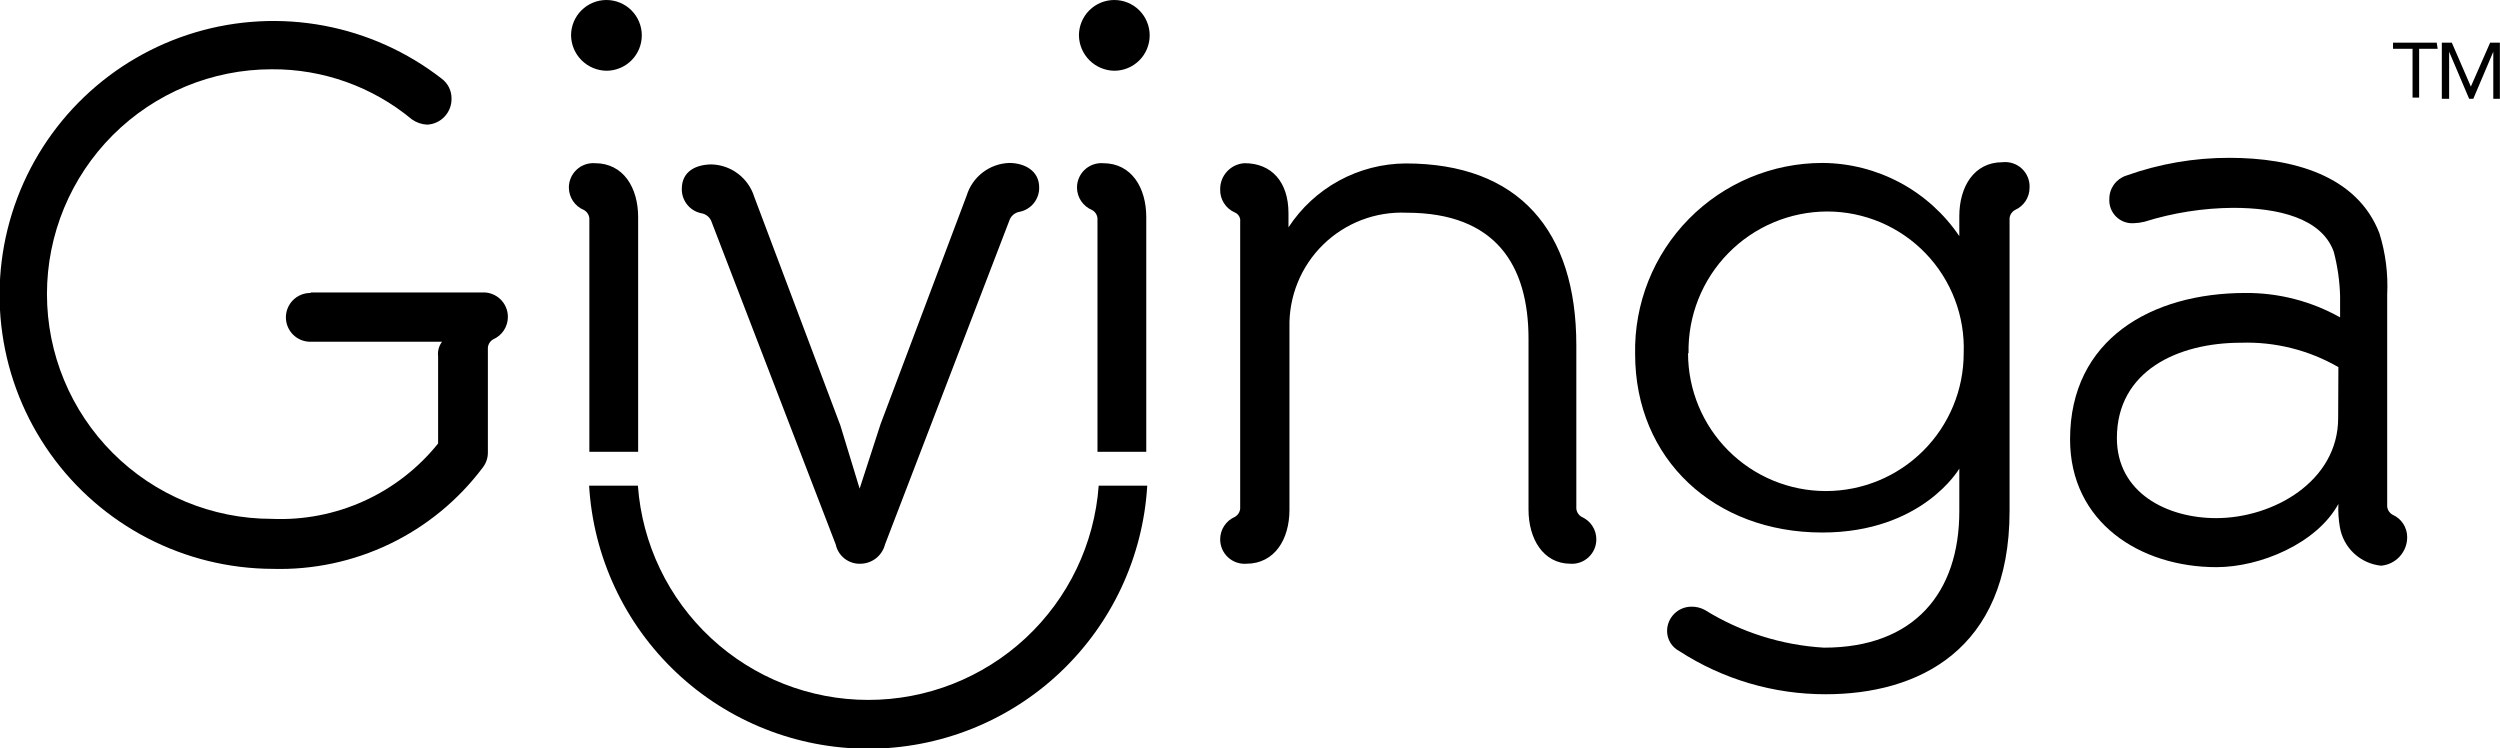 <svg width="1393" height="417" viewBox="0 0 1393 417" fill="none" xmlns="http://www.w3.org/2000/svg">
<path d="M173.301 162.97H268.447C270.31 162.839 272.18 163.094 273.94 163.718C275.701 164.343 277.314 165.323 278.679 166.598C280.043 167.874 281.131 169.417 281.873 171.131C282.615 172.846 282.994 174.695 282.99 176.562C283 179.215 282.232 181.813 280.783 184.034C279.334 186.256 277.267 188.005 274.835 189.067C273.855 189.611 273.052 190.426 272.521 191.414C271.99 192.403 271.756 193.523 271.845 194.64V251.727C271.953 254.979 270.893 258.162 268.854 260.698C255.265 278.747 237.546 293.276 217.183 303.068C196.822 312.858 174.41 317.625 151.825 316.97C127.556 316.878 103.658 310.999 82.115 299.823C60.572 288.648 42.004 272.495 27.953 252.707C13.901 232.92 4.77 210.067 1.317 186.044C-2.135 162.021 0.191 137.521 8.101 114.577C16.012 91.633 29.279 70.906 46.803 54.116C64.327 37.325 85.602 24.955 108.863 18.032C132.124 11.109 156.701 9.832 180.554 14.307C204.408 18.783 226.85 28.882 246.019 43.766C247.77 45.045 249.189 46.724 250.158 48.663C251.127 50.602 251.619 52.744 251.592 54.912C251.667 58.629 250.289 62.228 247.75 64.944C245.212 67.661 241.713 69.279 238 69.455C234.917 69.303 231.945 68.265 229.437 66.465C207.521 48.284 179.893 38.417 151.417 38.601C118.198 38.601 86.34 51.797 62.85 75.287C39.361 98.776 26.165 130.634 26.165 163.853C26.165 197.073 39.361 228.93 62.85 252.42C86.34 275.909 118.198 289.106 151.417 289.106C169.082 289.879 186.68 286.48 202.785 279.182C218.891 271.886 233.051 260.897 244.116 247.106V198.582C243.759 195.684 244.538 192.761 246.291 190.426H172.893C169.288 190.426 165.831 188.994 163.282 186.445C160.734 183.897 159.301 180.439 159.301 176.834C159.301 173.229 160.734 169.772 163.282 167.223C165.831 164.674 169.288 163.242 172.893 163.242L173.301 162.97Z" fill="black"/>
<path d="M337.903 39.417C343.13 39.417 348.143 37.341 351.839 33.645C355.535 29.949 357.612 24.936 357.612 19.709C357.612 14.482 355.535 9.469 351.839 5.773C348.143 2.076 343.13 0 337.903 0C332.675 0 327.662 2.076 323.967 5.773C320.271 9.469 318.194 14.482 318.194 19.709C318.265 24.914 320.363 29.886 324.044 33.567C327.725 37.248 332.698 39.347 337.903 39.417Z" fill="black"/>
<path d="M465.67 303.379L396.621 123.962C396.222 122.62 395.446 121.421 394.385 120.506C393.326 119.591 392.027 118.998 390.641 118.797C387.55 118.134 384.786 116.414 382.826 113.933C380.866 111.452 379.832 108.366 379.903 105.205C379.903 95.282 388.058 91.612 396.621 91.612C401.952 91.797 407.094 93.637 411.332 96.876C415.57 100.116 418.695 104.594 420.272 109.69L468.252 237.049L478.99 272.253L490.679 236.234L538.66 108.875C540.238 103.779 543.362 99.3 547.6 96.061C551.838 92.821 556.98 90.982 562.311 90.797C570.874 90.797 579.029 95.146 579.029 104.389C579.1 107.55 578.065 110.636 576.105 113.117C574.147 115.598 571.382 117.318 568.291 117.981C566.906 118.182 565.607 118.775 564.546 119.69C563.488 120.605 562.712 121.805 562.311 123.146L493.126 303.379C492.351 306.412 490.602 309.106 488.146 311.047C485.69 312.986 482.664 314.066 479.534 314.117C476.327 314.252 473.177 313.249 470.639 311.283C468.101 309.318 466.341 306.518 465.67 303.379Z" fill="black"/>
<path d="M851.689 283.941V188.796C851.689 148.019 833.612 118.524 783.728 118.524C775.176 118.15 766.637 119.535 758.642 122.595C750.647 125.656 743.366 130.325 737.25 136.315C731.133 142.303 726.312 149.484 723.084 157.414C719.857 165.342 718.291 173.85 718.486 182.407V284.077C718.486 300.388 710.33 314.116 694.427 314.116C692.564 314.247 690.693 313.992 688.933 313.369C687.173 312.743 685.56 311.763 684.195 310.488C682.83 309.212 681.743 307.669 681.001 305.955C680.259 304.24 679.879 302.391 679.884 300.524C679.874 297.871 680.642 295.273 682.091 293.052C683.54 290.83 685.607 289.081 688.039 288.019C689.019 287.475 689.822 286.66 690.352 285.672C690.882 284.683 691.118 283.563 691.029 282.446V123.553C691.171 122.483 690.953 121.396 690.412 120.462C689.871 119.528 689.037 118.799 688.039 118.388C685.542 117.3 683.43 115.488 681.977 113.185C680.522 110.883 679.793 108.197 679.884 105.475C679.843 101.768 681.232 98.187 683.764 95.479C686.295 92.77 689.775 91.141 693.476 90.932C708.427 90.932 717.942 101.262 717.942 118.796V126.679C725.032 115.819 734.701 106.883 746.085 100.67C757.469 94.456 770.215 91.157 783.185 91.068C846.252 91.068 878.33 128.446 878.33 192.33V282.446C878.242 283.563 878.476 284.683 879.007 285.672C879.537 286.66 880.34 287.475 881.32 288.019C883.752 289.081 885.82 290.83 887.268 293.052C888.717 295.273 889.485 297.871 889.476 300.524C889.48 302.391 889.099 304.24 888.359 305.955C887.616 307.669 886.529 309.212 885.164 310.488C883.8 311.763 882.186 312.743 880.426 313.369C878.666 313.992 876.796 314.247 874.932 314.116C859.845 313.98 851.689 300.252 851.689 283.941Z" fill="black"/>
<path d="M1130.87 104.66C1130.86 107.289 1130.08 109.857 1128.63 112.053C1127.18 114.248 1125.13 115.977 1122.72 117.028C1121.74 117.573 1120.94 118.387 1120.4 119.375C1119.87 120.364 1119.64 121.483 1119.73 122.601V284.757C1119.73 362.776 1068.21 386.834 1017.24 386.834C988.302 386.876 959.972 378.519 935.689 362.776C933.649 361.712 931.939 360.112 930.742 358.148C929.544 356.184 928.904 353.93 928.893 351.63C928.893 348.026 930.326 344.568 932.874 342.019C935.423 339.471 938.881 338.038 942.485 338.038C945.042 338.001 947.566 338.609 949.825 339.805C969.883 352.246 992.729 359.488 1016.29 360.873C1066.85 360.873 1091.73 330.019 1091.73 284.892V261.106C1091.73 261.106 1071.2 296.718 1015.34 296.718C955.262 296.718 911.087 255.941 911.087 197.223C910.815 183.32 913.325 169.504 918.465 156.585C923.607 143.666 931.277 131.904 941.027 121.99C950.777 112.076 962.408 104.21 975.24 98.853C988.071 93.496 1001.84 90.757 1015.75 90.795C1030.77 90.927 1045.53 94.708 1058.77 101.811C1072 108.914 1083.31 119.128 1091.73 131.572V120.426C1091.73 104.116 1099.88 90.388 1115.79 90.388C1117.75 90.167 1119.74 90.378 1121.62 91.005C1123.49 91.633 1125.21 92.662 1126.64 94.021C1128.08 95.379 1129.2 97.035 1129.93 98.873C1130.66 100.71 1130.99 102.685 1130.87 104.66ZM940.582 196.815C940.582 217.183 948.674 236.716 963.075 251.119C977.477 265.52 997.011 273.611 1017.38 273.611C1037.75 273.611 1057.28 265.52 1071.68 251.119C1086.08 236.716 1094.17 217.183 1094.17 196.815C1094.56 186.593 1092.88 176.398 1089.23 166.841C1085.59 157.283 1080.06 148.558 1072.96 141.186C1065.87 133.815 1057.37 127.949 1047.96 123.938C1038.55 119.928 1028.42 117.855 1018.19 117.844C1007.9 117.86 997.72 119.926 988.238 123.921C978.755 127.915 970.163 133.759 962.964 141.111C955.764 148.462 950.101 157.174 946.305 166.738C942.509 176.303 940.656 186.527 940.854 196.815H940.582Z" fill="black"/>
<path d="M1303.77 293.728C1303.03 289.466 1302.76 285.136 1302.95 280.815C1290.99 302.699 1259.59 316.019 1234.99 316.019C1192.58 316.019 1153.44 291.146 1153.44 244.796C1153.44 189.068 1198.83 163.243 1251.16 163.243C1269.63 163.116 1287.8 167.802 1303.9 176.835V164.874C1303.67 156.565 1302.48 148.31 1300.37 140.272C1293.57 121.379 1269.11 115.806 1244.23 115.806C1227.49 115.938 1210.87 118.549 1194.89 123.553C1192.93 124.034 1190.93 124.307 1188.91 124.369C1187.1 124.489 1185.28 124.22 1183.57 123.579C1181.87 122.939 1180.32 121.941 1179.04 120.655C1177.75 119.368 1176.75 117.821 1176.11 116.117C1175.47 114.413 1175.2 112.593 1175.32 110.777C1175.32 107.91 1176.23 105.118 1177.91 102.799C1179.6 100.48 1181.97 98.752 1184.7 97.864C1203.15 91.263 1222.6 87.906 1242.19 87.942C1277.81 87.942 1313.42 97.864 1325.79 129.942C1329.25 141.011 1330.72 152.609 1330.14 164.194V281.223C1330.05 282.341 1330.28 283.461 1330.81 284.449C1331.34 285.437 1332.15 286.252 1333.13 286.796C1335.56 287.858 1337.63 289.607 1339.07 291.828C1340.52 294.05 1341.29 296.648 1341.28 299.301C1341.3 303.293 1339.81 307.145 1337.11 310.092C1334.42 313.037 1330.72 314.863 1326.74 315.204C1321.09 314.63 1315.78 312.219 1311.63 308.34C1307.48 304.461 1304.72 299.328 1303.77 293.728ZM1302.95 204.563C1286.45 195.042 1267.62 190.333 1248.58 190.971C1213.79 190.971 1179.53 206.466 1179.53 244.116C1179.53 274.563 1207.4 288.699 1234.85 288.699C1266.66 288.699 1302.82 268.175 1302.82 232.971L1302.95 204.563Z" fill="black"/>
<path d="M325.398 117.029C326.378 117.573 327.181 118.388 327.713 119.376C328.243 120.364 328.477 121.484 328.388 122.602V251.728H355.573V120.971C355.573 104.66 347.417 90.932 331.514 90.932C329.651 90.801 327.781 91.056 326.02 91.68C324.26 92.304 322.647 93.285 321.282 94.56C319.918 95.836 318.83 97.379 318.088 99.093C317.347 100.807 316.967 102.656 316.971 104.524C316.984 107.207 317.792 109.827 319.291 112.052C320.792 114.278 322.916 116.009 325.398 117.029Z" fill="black"/>
<path d="M620.893 39.417C626.121 39.417 631.133 37.341 634.829 33.645C638.525 29.949 640.602 24.936 640.602 19.709C640.602 14.482 638.525 9.469 634.829 5.773C631.133 2.076 626.121 0 620.893 0C615.666 0 610.653 2.076 606.957 5.773C603.261 9.469 601.184 14.482 601.184 19.709C601.255 24.914 603.354 29.886 607.034 33.567C610.715 37.248 615.687 39.347 620.893 39.417Z" fill="black"/>
<path d="M608.524 117.029C609.504 117.573 610.307 118.388 610.838 119.376C611.369 120.364 611.603 121.484 611.514 122.602V251.728H638.699V120.971C638.699 104.66 630.544 90.932 614.641 90.932C612.777 90.801 610.907 91.056 609.147 91.68C607.386 92.304 605.773 93.285 604.408 94.56C603.044 95.836 601.956 97.379 601.214 99.093C600.473 100.807 600.093 102.656 600.097 104.524C600.111 107.207 600.918 109.827 602.417 112.052C603.918 114.278 606.042 116.009 608.524 117.029Z" fill="black"/>
<path d="M612.194 270.621C609.833 303.056 595.281 333.394 571.466 355.539C547.65 377.683 516.336 389.992 483.816 389.992C451.295 389.992 419.98 377.683 396.165 355.539C372.35 333.394 357.798 303.056 355.437 270.621H328.252C330.598 310.271 348.002 347.527 376.906 374.772C405.808 402.016 444.028 417.189 483.748 417.189C523.467 417.189 561.687 402.016 590.589 374.772C619.493 347.527 636.897 310.271 639.243 270.621H612.194Z" fill="black"/>
<path d="M1358.27 27.185H1347.94V54.37H1344.27V27.185H1333.4V23.787H1357.73L1358.27 27.185Z" fill="black"/>
<path d="M1360.58 23.787H1366.16L1376.76 48.253L1387.5 23.787H1392.93V55.049H1389.26V28.816L1378.12 55.049H1375.81L1364.66 28.816V55.049H1360.58V23.787Z" fill="black"/>
</svg>
